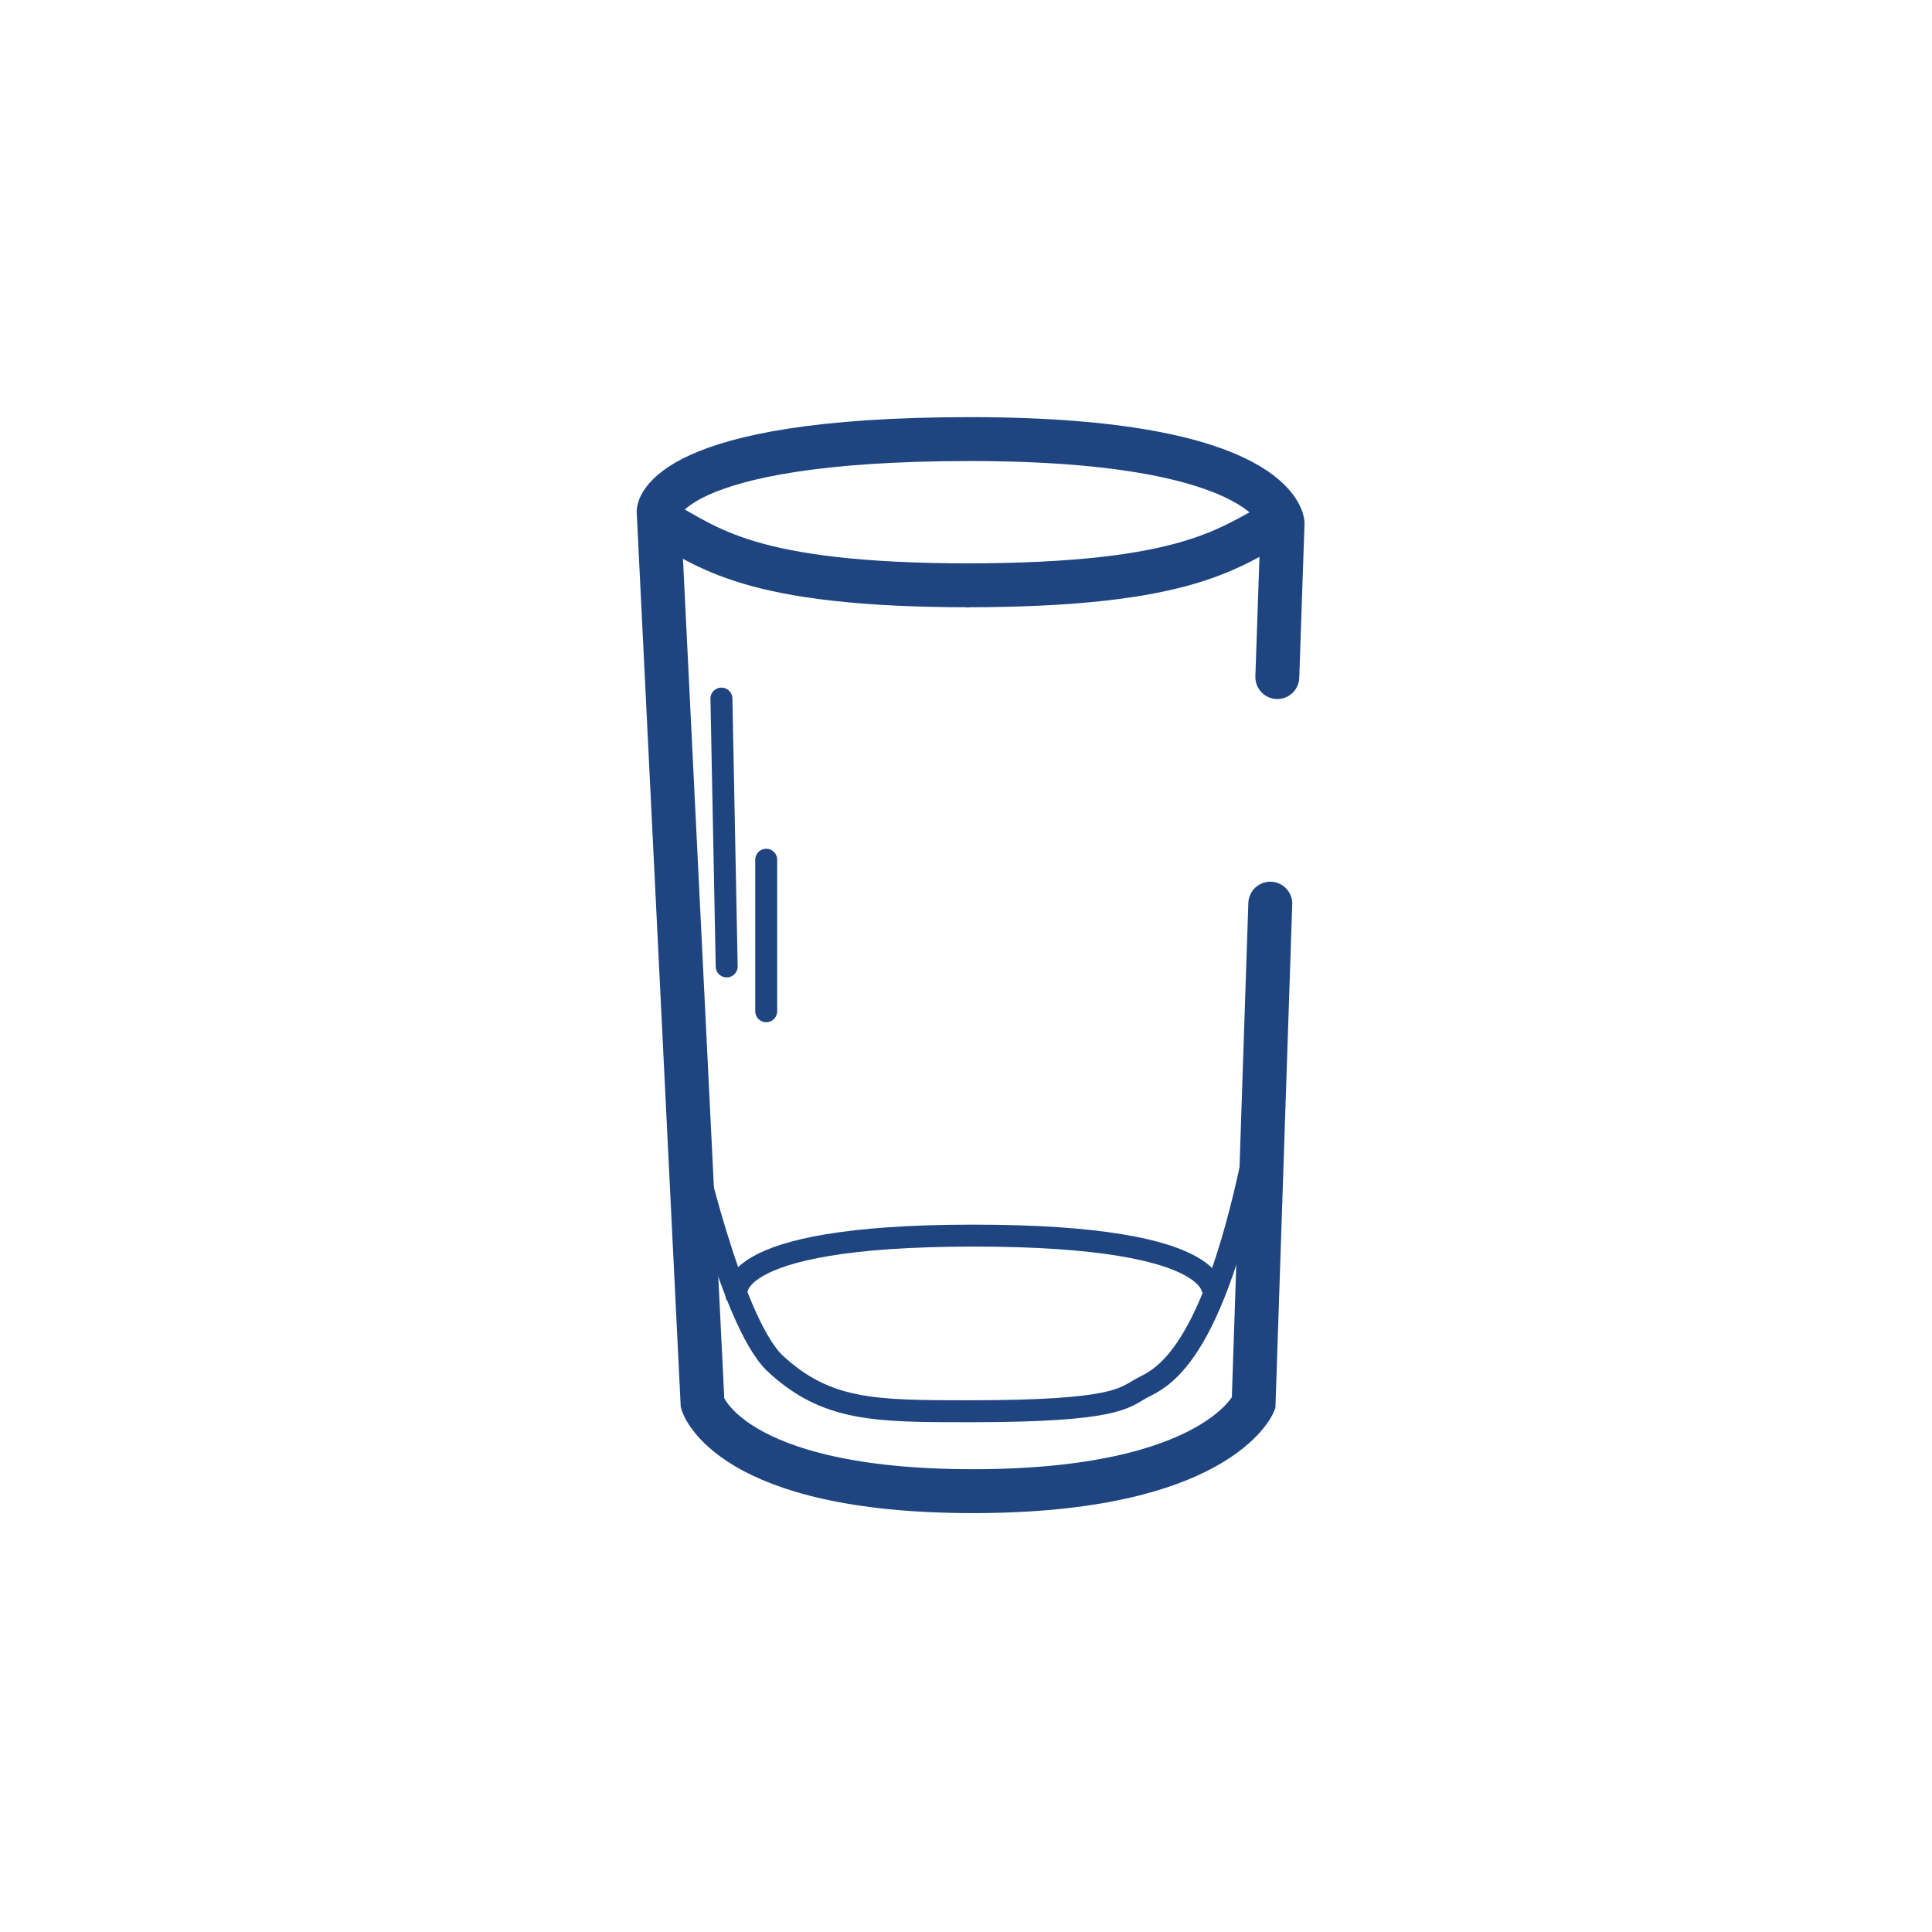 <?xml version="1.0" encoding="UTF-8"?>
<svg viewBox="0 0 44 44" version="1.1" xmlns="http://www.w3.org/2000/svg" xmlns:xlink="http://www.w3.org/1999/xlink">
    <title>Verrine</title>
    <g id="Verrine" stroke="none" stroke-width="1" fill="none" fill-rule="evenodd">
        <rect fill="#FFFFFF" opacity="0" x="0" y="0" width="44" height="44"></rect>
        <g id="verrine">
            <rect id="Rectangle" fill-opacity="0" fill="#FFFFFF" x="0" y="0" width="44" height="44"></rect>
            <path d="M29.09,15.42 L29.21,11.91 C29.21,11.91 29.09,10 22.09,10 C15.09,10 15,11.64 15,11.64 L16,31.96 C16,31.96 16.59,33.96 22.16,33.96 C27.73,33.96 28.55,31.96 28.55,31.96 L28.93,20.58" id="Path" stroke="#1F4580" stroke-linecap="round"></path>
            <path d="M22.09,13.33 C17.02,13.33 16.14,12.45 15.01,11.85" id="Path" stroke="#1F4580"></path>
            <path d="M21.99,13.33 C27.13,13.33 27.99,12.45 29.17,11.85" id="Path" stroke="#1F4580"></path>
            <path d="M28.63,25.88 C27.63,31.05 26.39,31.4 25.99,31.62 C25.59,31.84 25.42,32.14 22.09,32.14 C19.92,32.14 18.81,32.14 17.63,31.03 C16.63,30.03 15.71,25.88 15.71,25.88" id="Path" stroke="#1F4580" stroke-width="0.5"></path>
            <path d="M16.78,29.53 C16.78,29.53 16.28,28.14 22.17,28.14 C28.06,28.14 27.62,29.51 27.62,29.51" id="Path" stroke="#1F4580" stroke-width="0.5"></path>
            <line x1="16.43" y1="15.91" x2="16.55" y2="22.01" id="Path" stroke="#1F4580" stroke-width="0.5" stroke-linecap="round"></line>
            <line x1="17.45" y1="19.58" x2="17.45" y2="23.03" id="Path" stroke="#1F4580" stroke-width="0.5" stroke-linecap="round"></line>
        </g>
    </g>
</svg>